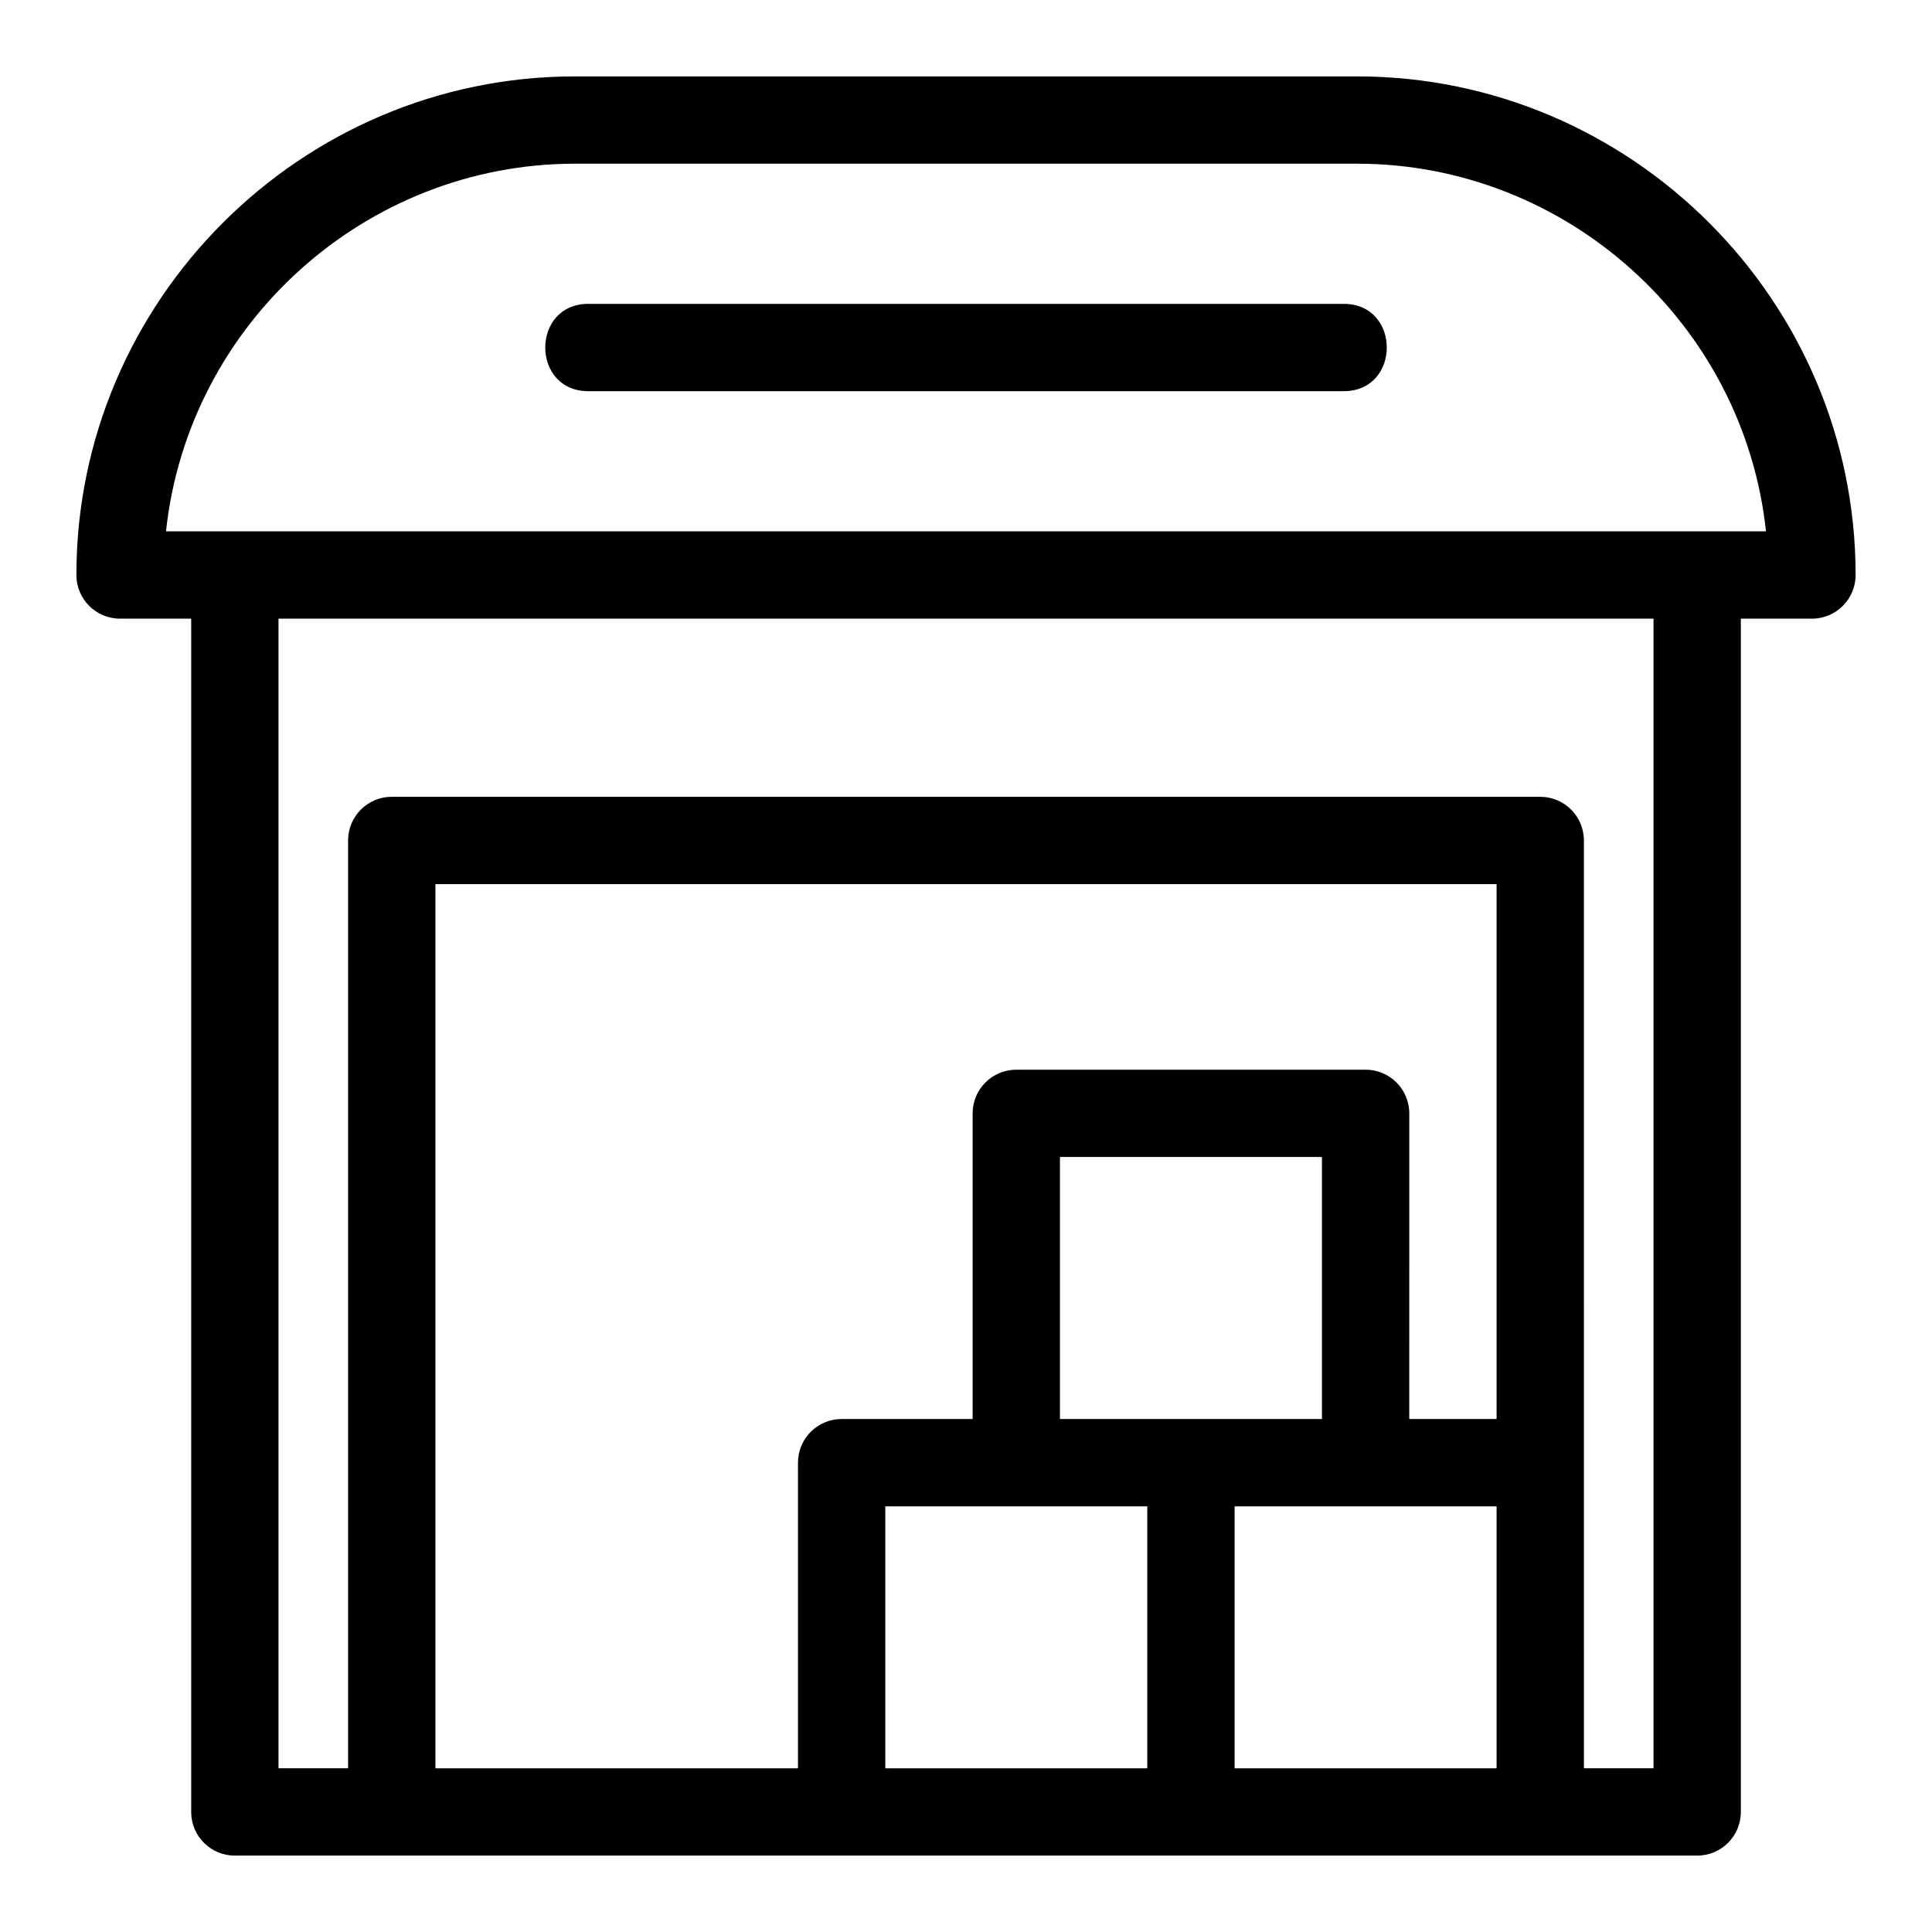 <?xml version="1.0" encoding="UTF-8"?>
<!-- Uploaded to: ICON Repo, www.iconrepo.com, Generator: ICON Repo Mixer Tools -->
<svg fill="#000000" width="800px" height="800px" version="1.1" viewBox="144 144 512 512" xmlns="http://www.w3.org/2000/svg">
 <path d="m494.33 520.05v-69.43h-69.43v69.43zm23.141 0h23.141v-141.75h-281.22v234.32h96.082v-81c0-6.387 5.184-11.566 11.574-11.566h34.711v-81c0-6.391 5.184-11.574 11.574-11.574h92.566c6.391 0 11.574 5.184 11.574 11.574zm46.285 92.566h18.441v-304.67h-364.39v304.67h18.441v-245.89c0-6.391 5.184-11.566 11.566-11.566h304.37c6.387 0 11.566 5.176 11.566 11.566zm-263.84-364.95c-15.223 0-15.223-23.141 0-23.141h200.18c15.223 0 15.223 23.141 0 23.141zm-111.92 37.145h424.01c-5.887-55.066-52.895-97.43-108.39-97.43h-207.23c-55.496 0-102.5 42.363-108.39 97.43zm436.2 23.141h-18.855v316.24c0 6.391-5.184 11.566-11.566 11.566h-387.54c-6.387 0-11.566-5.176-11.566-11.566v-316.24h-18.855c-6.391 0-11.566-5.176-11.566-11.566 0-72.703 59.441-132.14 132.14-132.14h207.23c72.703 0 132.14 59.441 132.14 132.14 0 6.391-5.176 11.566-11.566 11.566zm-176.15 304.67v-69.426h-69.43v69.426zm92.566-69.426h-69.426v69.426h69.426z"/>
</svg>